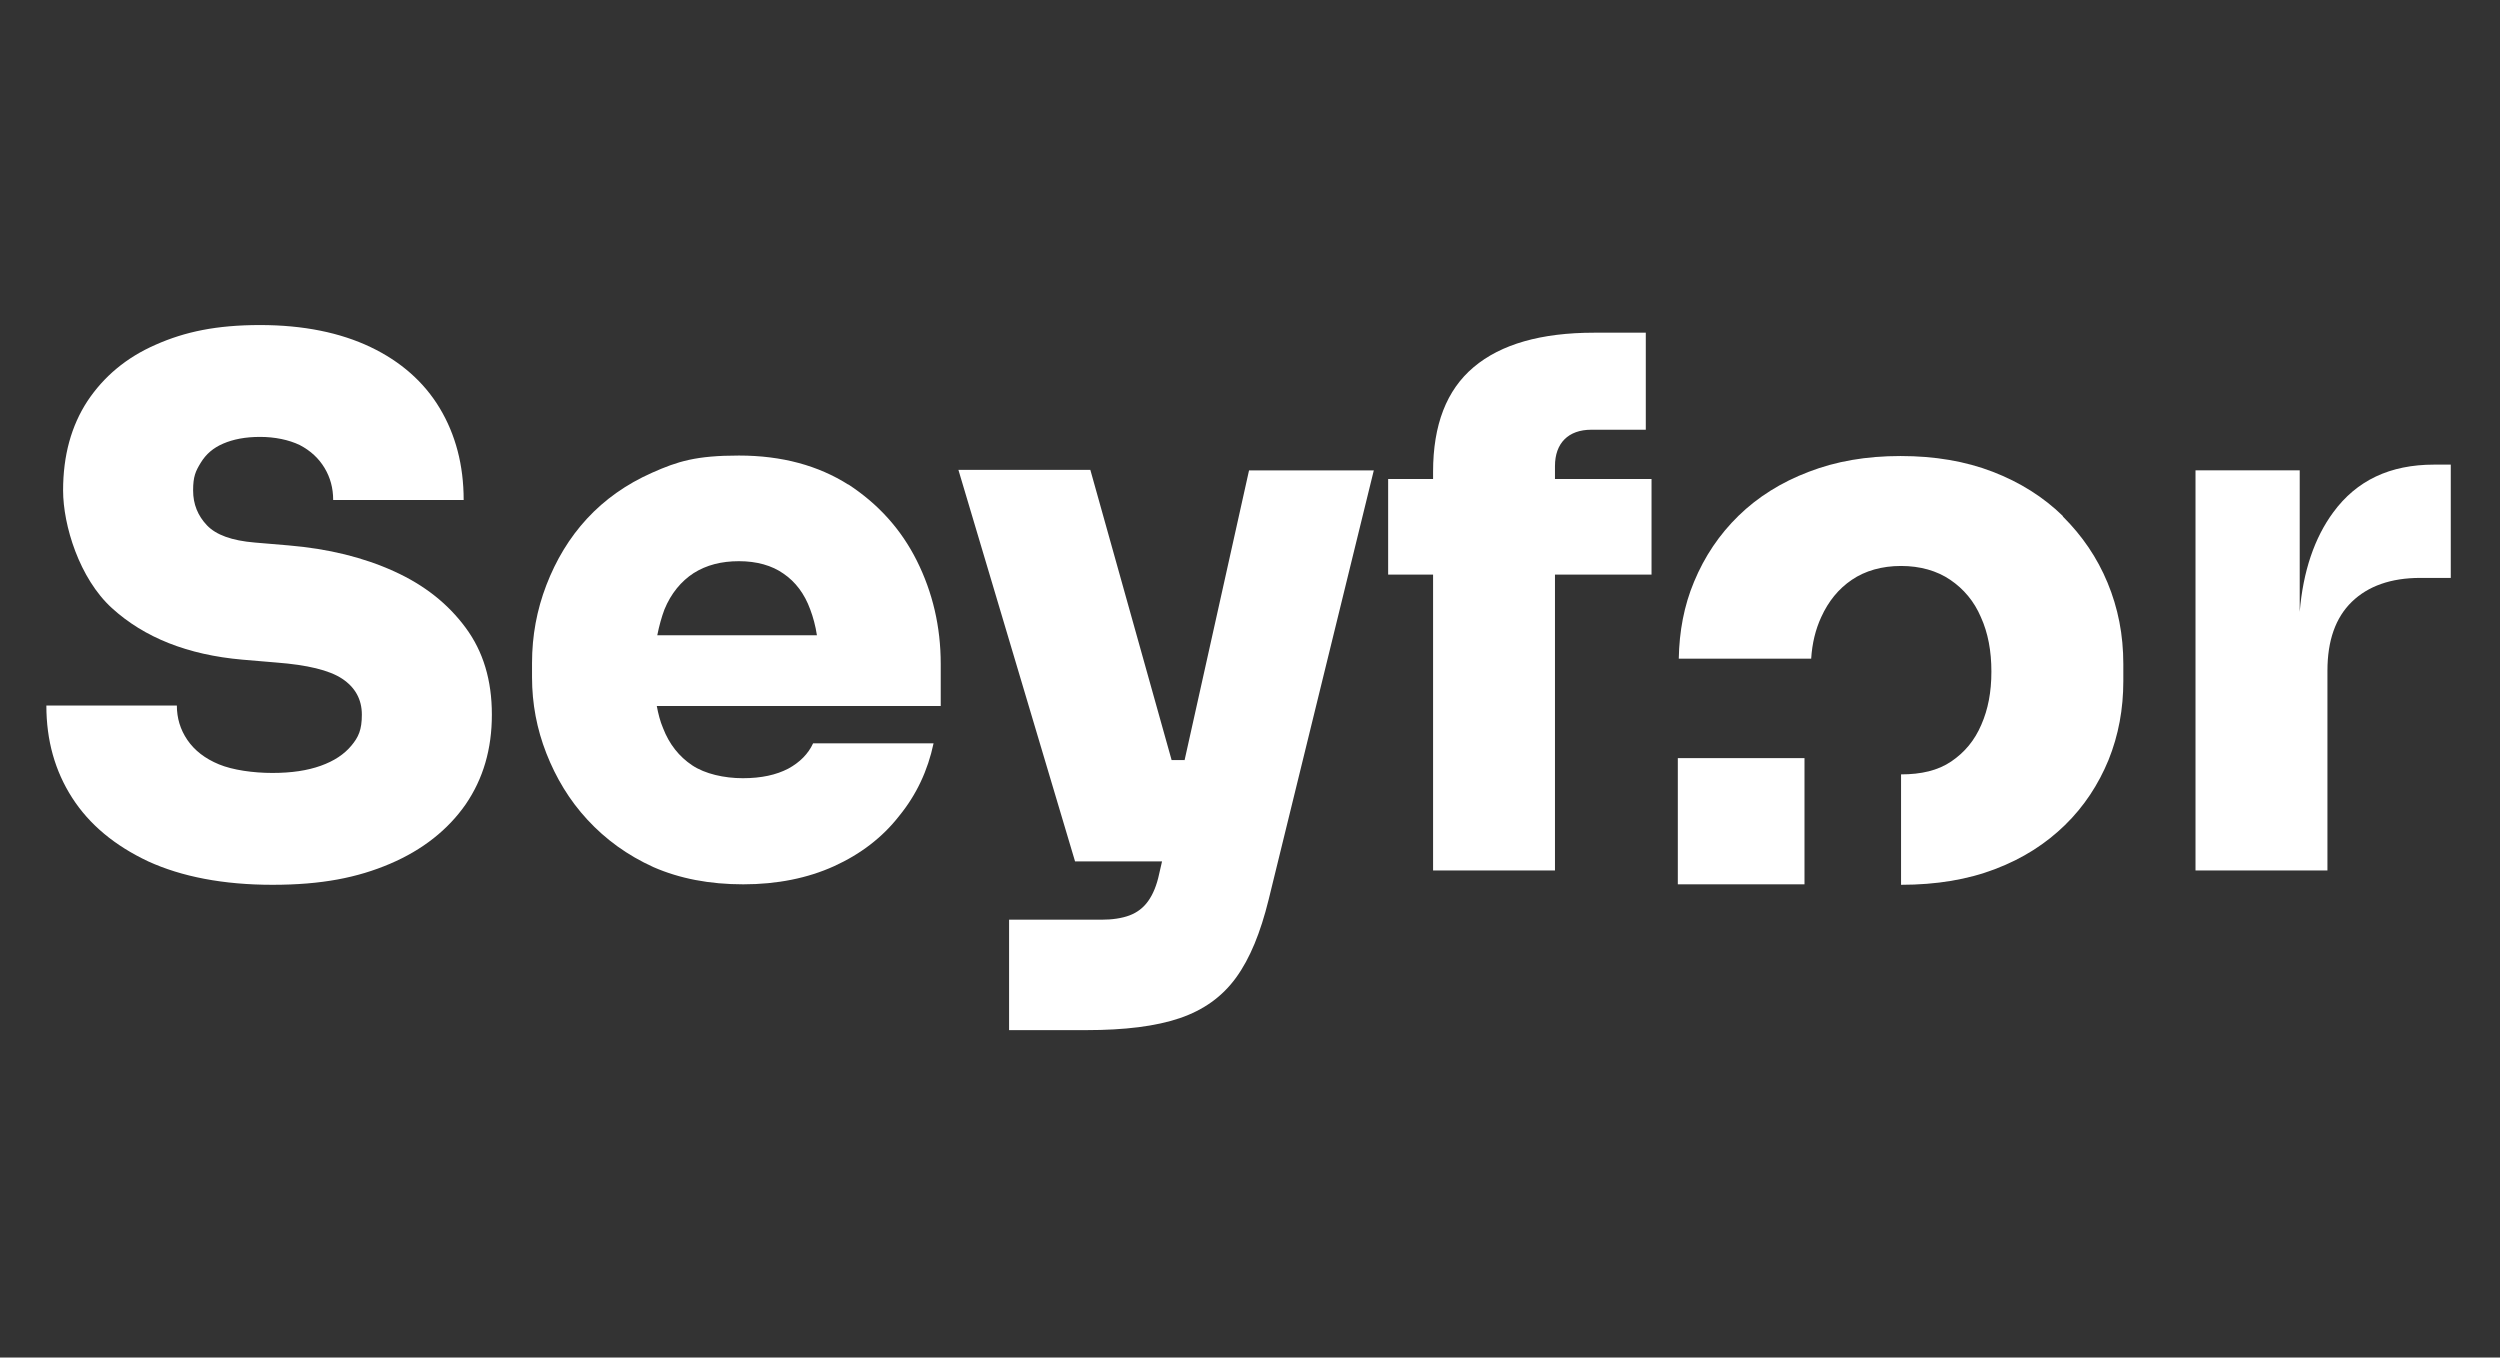 <svg width="523" height="284" viewBox="0 0 523 284" fill="none" xmlns="http://www.w3.org/2000/svg">
<rect x="0" y="0" width="523" height="284" fill="#333333" stroke="none"/>
<path d="M82.399 119.5C75.999 116.6 68.699 114.8 60.399 114.1L53.299 113.5C48.499 113.1 45.199 111.9 43.299 109.9C41.399 107.9 40.399 105.5 40.399 102.6C40.399 99.7 40.899 98.6 41.999 96.8C43.099 95 44.599 93.7 46.699 92.8C48.799 91.9 51.299 91.4 54.399 91.4C57.499 91.4 60.399 92 62.699 93.1C64.999 94.3 66.699 95.9 67.899 97.9C69.099 99.9 69.699 102.1 69.699 104.6H96.999C96.999 97.3 95.299 90.9 91.999 85.4C88.699 79.9 83.799 75.6 77.499 72.6C71.199 69.6 63.499 68 54.399 68C45.299 68 38.699 69.4 32.599 72.1C26.399 74.8 21.699 78.8 18.299 83.9C14.899 89.1 13.199 95.3 13.199 102.6C13.199 109.9 16.599 121 23.399 127.2C30.199 133.4 39.299 137 50.699 138L57.799 138.6C64.299 139.1 68.899 140.2 71.599 142C74.299 143.8 75.699 146.3 75.699 149.5C75.699 152.7 74.999 154.2 73.499 156C71.999 157.8 69.899 159.2 67.099 160.2C64.299 161.2 60.999 161.7 56.999 161.7C52.999 161.7 48.699 161.1 45.799 159.9C42.899 158.7 40.699 157 39.199 154.8C37.699 152.6 36.999 150.2 36.999 147.6H9.699C9.699 154.9 11.499 161.3 15.099 166.9C18.699 172.5 23.999 176.9 30.999 180.2C37.999 183.4 46.699 185.1 56.999 185.1C67.299 185.1 74.799 183.6 81.599 180.7C88.399 177.8 93.699 173.6 97.399 168.3C101.099 162.9 102.899 156.7 102.899 149.5C102.899 142.3 101.099 136.3 97.399 131.3C93.699 126.3 88.799 122.4 82.399 119.5Z" fill="white"/>
<path d="M137.501 132.901C137.901 130.901 138.401 129.101 139.001 127.501C140.401 124.101 142.501 121.601 145.101 119.901C147.801 118.201 150.901 117.401 154.601 117.401C158.301 117.401 161.501 118.301 163.901 120.001C166.401 121.701 168.301 124.201 169.501 127.501C170.101 129.101 170.601 130.901 170.901 132.901H137.401H137.501ZM177.501 101.401C171.201 97.401 163.601 95.301 154.601 95.301C145.601 95.301 141.801 96.501 136.401 98.901C131.001 101.301 126.501 104.501 122.801 108.501C119.101 112.501 116.301 117.201 114.301 122.401C112.301 127.601 111.301 133.001 111.301 138.701V141.701C111.301 147.201 112.301 152.501 114.301 157.601C116.301 162.701 119.101 167.401 122.901 171.501C126.701 175.601 131.201 178.901 136.701 181.401C142.201 183.801 148.401 185.001 155.501 185.001C162.601 185.001 169.001 183.701 174.501 181.201C180.001 178.701 184.601 175.201 188.101 170.701C191.701 166.301 194.101 161.201 195.301 155.501H170.101C169.101 157.701 167.301 159.501 164.901 160.801C162.401 162.101 159.301 162.801 155.401 162.801C151.501 162.801 147.501 161.901 144.801 160.101C142.101 158.301 140.001 155.701 138.701 152.301C138.101 150.901 137.701 149.301 137.401 147.701H196.801V138.901C196.801 131.101 195.101 123.901 191.801 117.301C188.501 110.701 183.701 105.401 177.401 101.301" fill="white"/>
<path d="M247.8 159.001H245.1L228.1 98.301H200.5L224.9 180.201H243.1L242.5 182.801C242 185.201 241.2 187.101 240.2 188.501C239.2 189.901 237.9 190.901 236.3 191.501C234.7 192.101 232.7 192.401 230.4 192.401H211.1V215.501H227.3C235.3 215.501 241.8 214.701 246.8 213.001C251.8 211.301 255.7 208.501 258.6 204.501C261.5 200.501 263.7 195.101 265.4 188.201L287.4 98.401H261.3L247.8 159.101V159.001Z" fill="white"/>
<path d="M325.3 97.5C325.3 95.1 326 93.2 327.3 91.9C328.6 90.6 330.5 89.9 332.9 89.9H344.3V69.6H333.5C322.4 69.6 314 72 308.3 76.8C302.6 81.6 299.8 88.9 299.8 98.7V100.2H290.4V120.2H299.8V182.1H325.3V120.2H345.5V100.2H325.3V97.5Z" fill="white"/>
<path d="M509.201 97.199C500.001 97.199 493.001 100.499 488.101 107.199C484.201 112.499 481.801 119.499 481.101 127.999V98.399H459.301V182.099H486.901V140.299C486.901 133.999 488.601 129.199 492.001 125.899C495.401 122.599 500.201 120.899 506.301 120.899H512.701V97.199H509.401H509.201Z" fill="white"/>
<path d="M377.5 158.6H351V185H377.5V158.6Z" fill="white"/>
<path d="M431.499 107.9C427.499 104 422.599 100.9 416.899 98.7C411.199 96.5 404.799 95.4 397.599 95.4C390.399 95.4 384.099 96.5 378.399 98.7C372.599 100.9 367.699 104 363.699 107.9C359.699 111.8 356.599 116.4 354.399 121.7C352.299 126.7 351.299 132.1 351.199 137.8H378.899C379.099 134.6 379.799 131.7 380.999 129.1C382.499 125.8 384.599 123.2 387.399 121.3C390.199 119.4 393.699 118.4 397.699 118.4C401.699 118.4 405.199 119.4 407.999 121.3C410.799 123.2 412.999 125.8 414.399 129.1C415.899 132.4 416.599 136.2 416.599 140.5C416.599 144.8 415.899 148.4 414.499 151.6C413.099 154.9 410.999 157.4 408.199 159.3C405.399 161.2 401.899 162 397.699 162V185.1C405.099 185.1 411.699 184 417.399 181.8C423.199 179.6 427.999 176.5 431.999 172.6C435.999 168.7 438.999 164.1 441.099 159C443.199 153.8 444.199 148.3 444.199 142.5V138.9C444.199 132.8 443.099 127.2 440.899 121.9C438.699 116.6 435.599 112.1 431.599 108.1" fill="white"/>
</svg>
